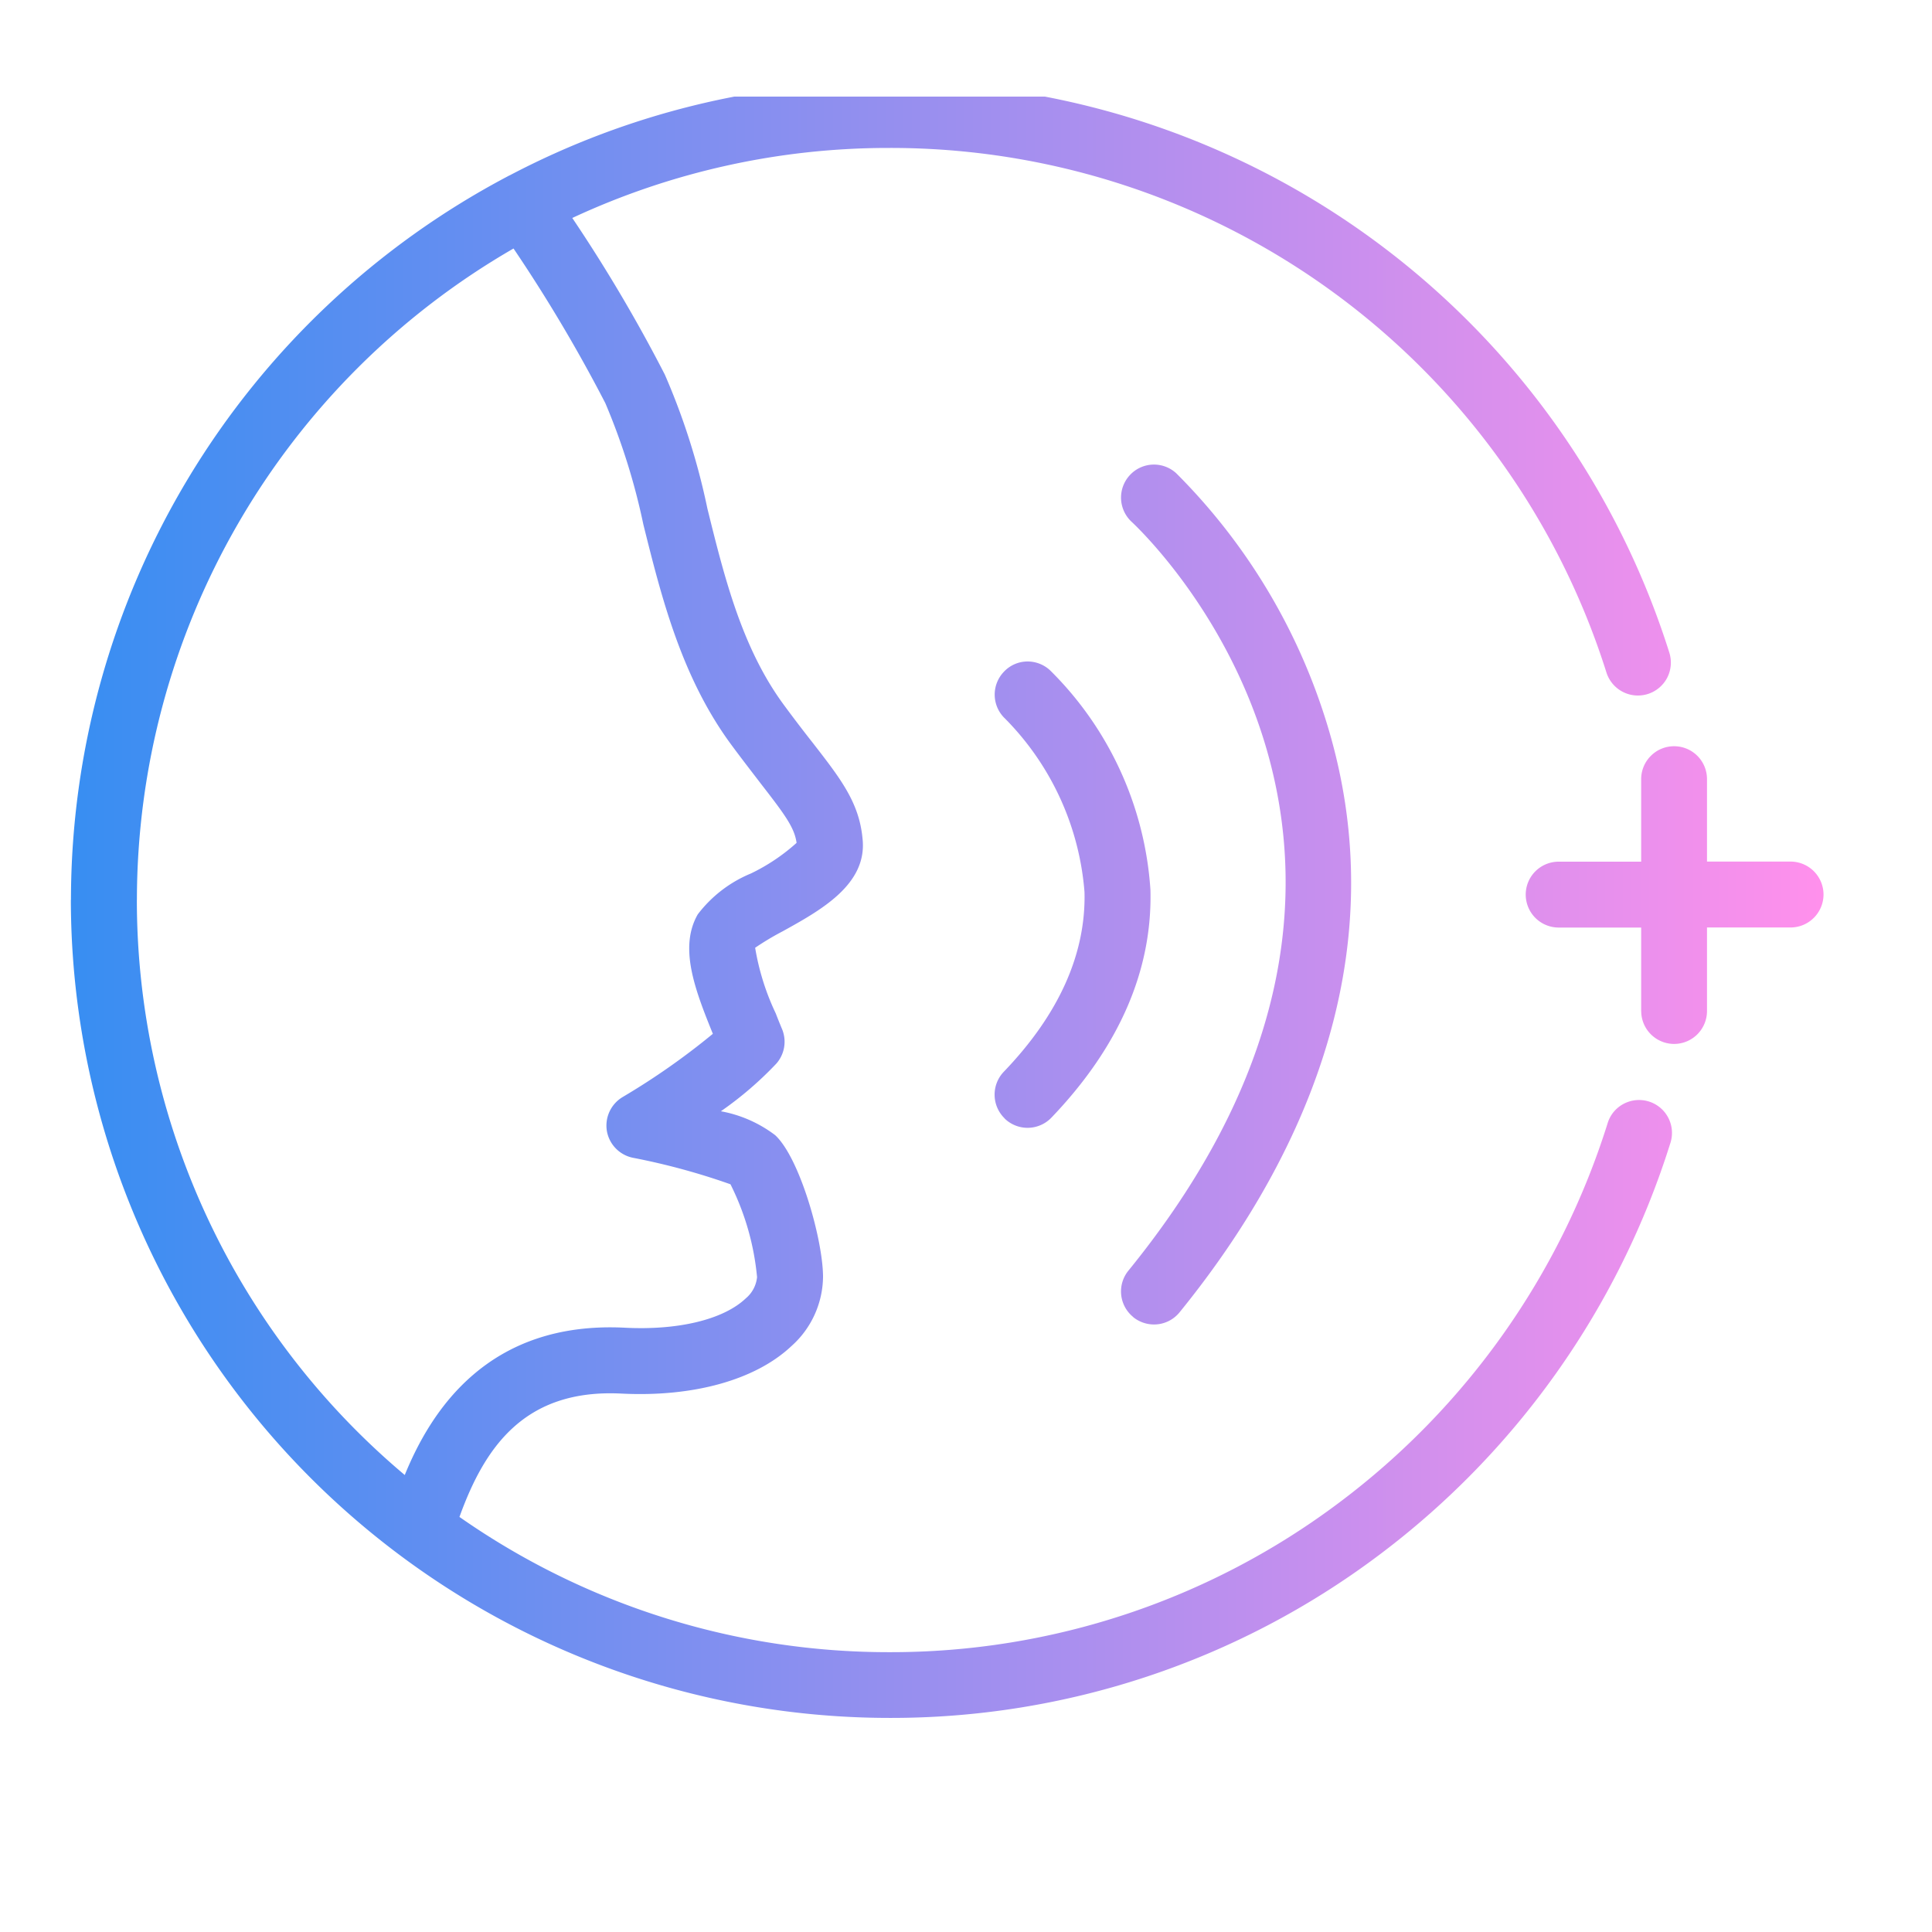 <svg xmlns="http://www.w3.org/2000/svg" xmlns:xlink="http://www.w3.org/1999/xlink" width="80" height="80" viewBox="0 0 80 80">
  <defs>
    <clipPath id="clip-path">
      <rect id="矩形_36484" data-name="矩形 36484" width="80" height="80" transform="translate(1568 517)" fill="#fff"/>
    </clipPath>
    <clipPath id="clip-path-2">
      <rect id="矩形_27392" data-name="矩形 27392" width="76" height="73" transform="translate(13749.917 10511.579)" fill="#fff"/>
    </clipPath>
    <linearGradient id="linear-gradient" x1="1" y1="0.5" x2="0" y2="0.5" gradientUnits="objectBoundingBox">
      <stop offset="0" stop-color="#ff90ec"/>
      <stop offset="1" stop-color="#388ef2"/>
    </linearGradient>
  </defs>
  <g id="蒙版组_56783" data-name="蒙版组 56783" transform="translate(-1568 -517)" clip-path="url(#clip-path)">
    <g id="蒙版组_54765" data-name="蒙版组 54765" transform="translate(-12181.917 -9990.579)" clip-path="url(#clip-path-2)">
      <path id="联合_215" data-name="联合 215" d="M-14618,6145.874a33.905,33.905,0,0,1,18.07-29.957,1.1,1.1,0,0,1,.107-.054,33.642,33.642,0,0,1,15.7-3.862,33.793,33.793,0,0,1,32.307,23.626,1.373,1.373,0,0,1-.086,1.042,1.37,1.37,0,0,1-.8.674,1.367,1.367,0,0,1-1.716-.887,31.076,31.076,0,0,0-29.708-21.723,30.975,30.975,0,0,0-13.115,2.9,63.8,63.8,0,0,1,3.831,6.483,28.3,28.3,0,0,1,1.765,5.555c.7,2.83,1.423,5.752,3.155,8.111.463.629.865,1.151,1.219,1.6,1.149,1.481,1.91,2.459,2.049,3.951.209,1.9-1.743,2.971-3.307,3.837a11.5,11.5,0,0,0-1.14.682,10.213,10.213,0,0,0,.855,2.721c.086.227.179.454.27.672a1.373,1.373,0,0,1-.244,1.4,14.669,14.669,0,0,1-2.3,1.977,5.281,5.281,0,0,1,2.247.989c1.024.944,1.983,4.354,1.983,5.874a3.892,3.892,0,0,1-1.309,2.861c-1.486,1.4-4.054,2.117-7.046,1.966-4.016-.2-5.66,2.229-6.7,5.108a30.99,30.99,0,0,0,17.791,5.6,30.9,30.9,0,0,0,18.634-6.192,31.329,31.329,0,0,0,11.117-15.706,1.35,1.35,0,0,1,.662-.806,1.364,1.364,0,0,1,1.041-.1,1.362,1.362,0,0,1,.9,1.711,34.07,34.07,0,0,1-12.086,17.085,33.608,33.608,0,0,1-20.271,6.73,33.912,33.912,0,0,1-33.879-33.877Zm2.729,0a31.1,31.1,0,0,0,11.093,23.81c1.094-2.681,3.459-6.379,9.1-6.1,2.22.117,4.1-.336,5.025-1.218a1.31,1.31,0,0,0,.463-.877,10.839,10.839,0,0,0-1.1-3.843,28.045,28.045,0,0,0-4.05-1.1,1.373,1.373,0,0,1-1.07-1.115,1.376,1.376,0,0,1,.658-1.4,29.417,29.417,0,0,0,3.732-2.616c-.749-1.843-1.409-3.577-.626-4.945a5.3,5.3,0,0,1,2.2-1.693,8.038,8.038,0,0,0,1.893-1.269c-.091-.635-.474-1.154-1.479-2.45-.36-.472-.782-1.012-1.26-1.661-2.048-2.8-2.872-6.129-3.606-9.073a26.991,26.991,0,0,0-1.576-5.027,63.313,63.313,0,0,0-3.8-6.4,31.168,31.168,0,0,0-15.595,26.971Zm41.258,17.268a1.362,1.362,0,0,1-.2-1.92c14.273-17.546.713-30.467.131-31.01a1.367,1.367,0,0,1-.075-1.927,1.359,1.359,0,0,1,.947-.44,1.365,1.365,0,0,1,.979.36,25,25,0,0,1,6.11,9.965c3.358,10.287-1.4,19.15-5.972,24.775a1.36,1.36,0,0,1-1.064.506,1.375,1.375,0,0,1-.864-.31Zm-5.321-8.221a1.371,1.371,0,0,1-.041-1.933c2.283-2.376,3.406-4.883,3.344-7.44a11.481,11.481,0,0,0-3.291-7.187,1.364,1.364,0,0,1-.055-1.929,1.346,1.346,0,0,1,.946-.434,1.367,1.367,0,0,1,.979.37,14.073,14.073,0,0,1,4.151,9.083c.086,3.325-1.29,6.5-4.1,9.435a1.371,1.371,0,0,1-.988.422,1.367,1.367,0,0,1-.95-.386Zm26.353-4.445v-3.461h-3.413a1.365,1.365,0,0,1-1.367-1.36,1.364,1.364,0,0,1,1.365-1.368h3.415v-3.415a1.363,1.363,0,0,1,.4-.965,1.354,1.354,0,0,1,.968-.4,1.36,1.36,0,0,1,1.358,1.361v3.415h3.461a1.367,1.367,0,0,1,1.364,1.369,1.367,1.367,0,0,1-1.367,1.36h-3.458v3.461a1.362,1.362,0,0,1-1.358,1.361A1.363,1.363,0,0,1-14552.979,6150.475Z" transform="translate(28370.855 4398.972)" fill="url(#linear-gradient)"/>
    </g>
  </g>
</svg>

